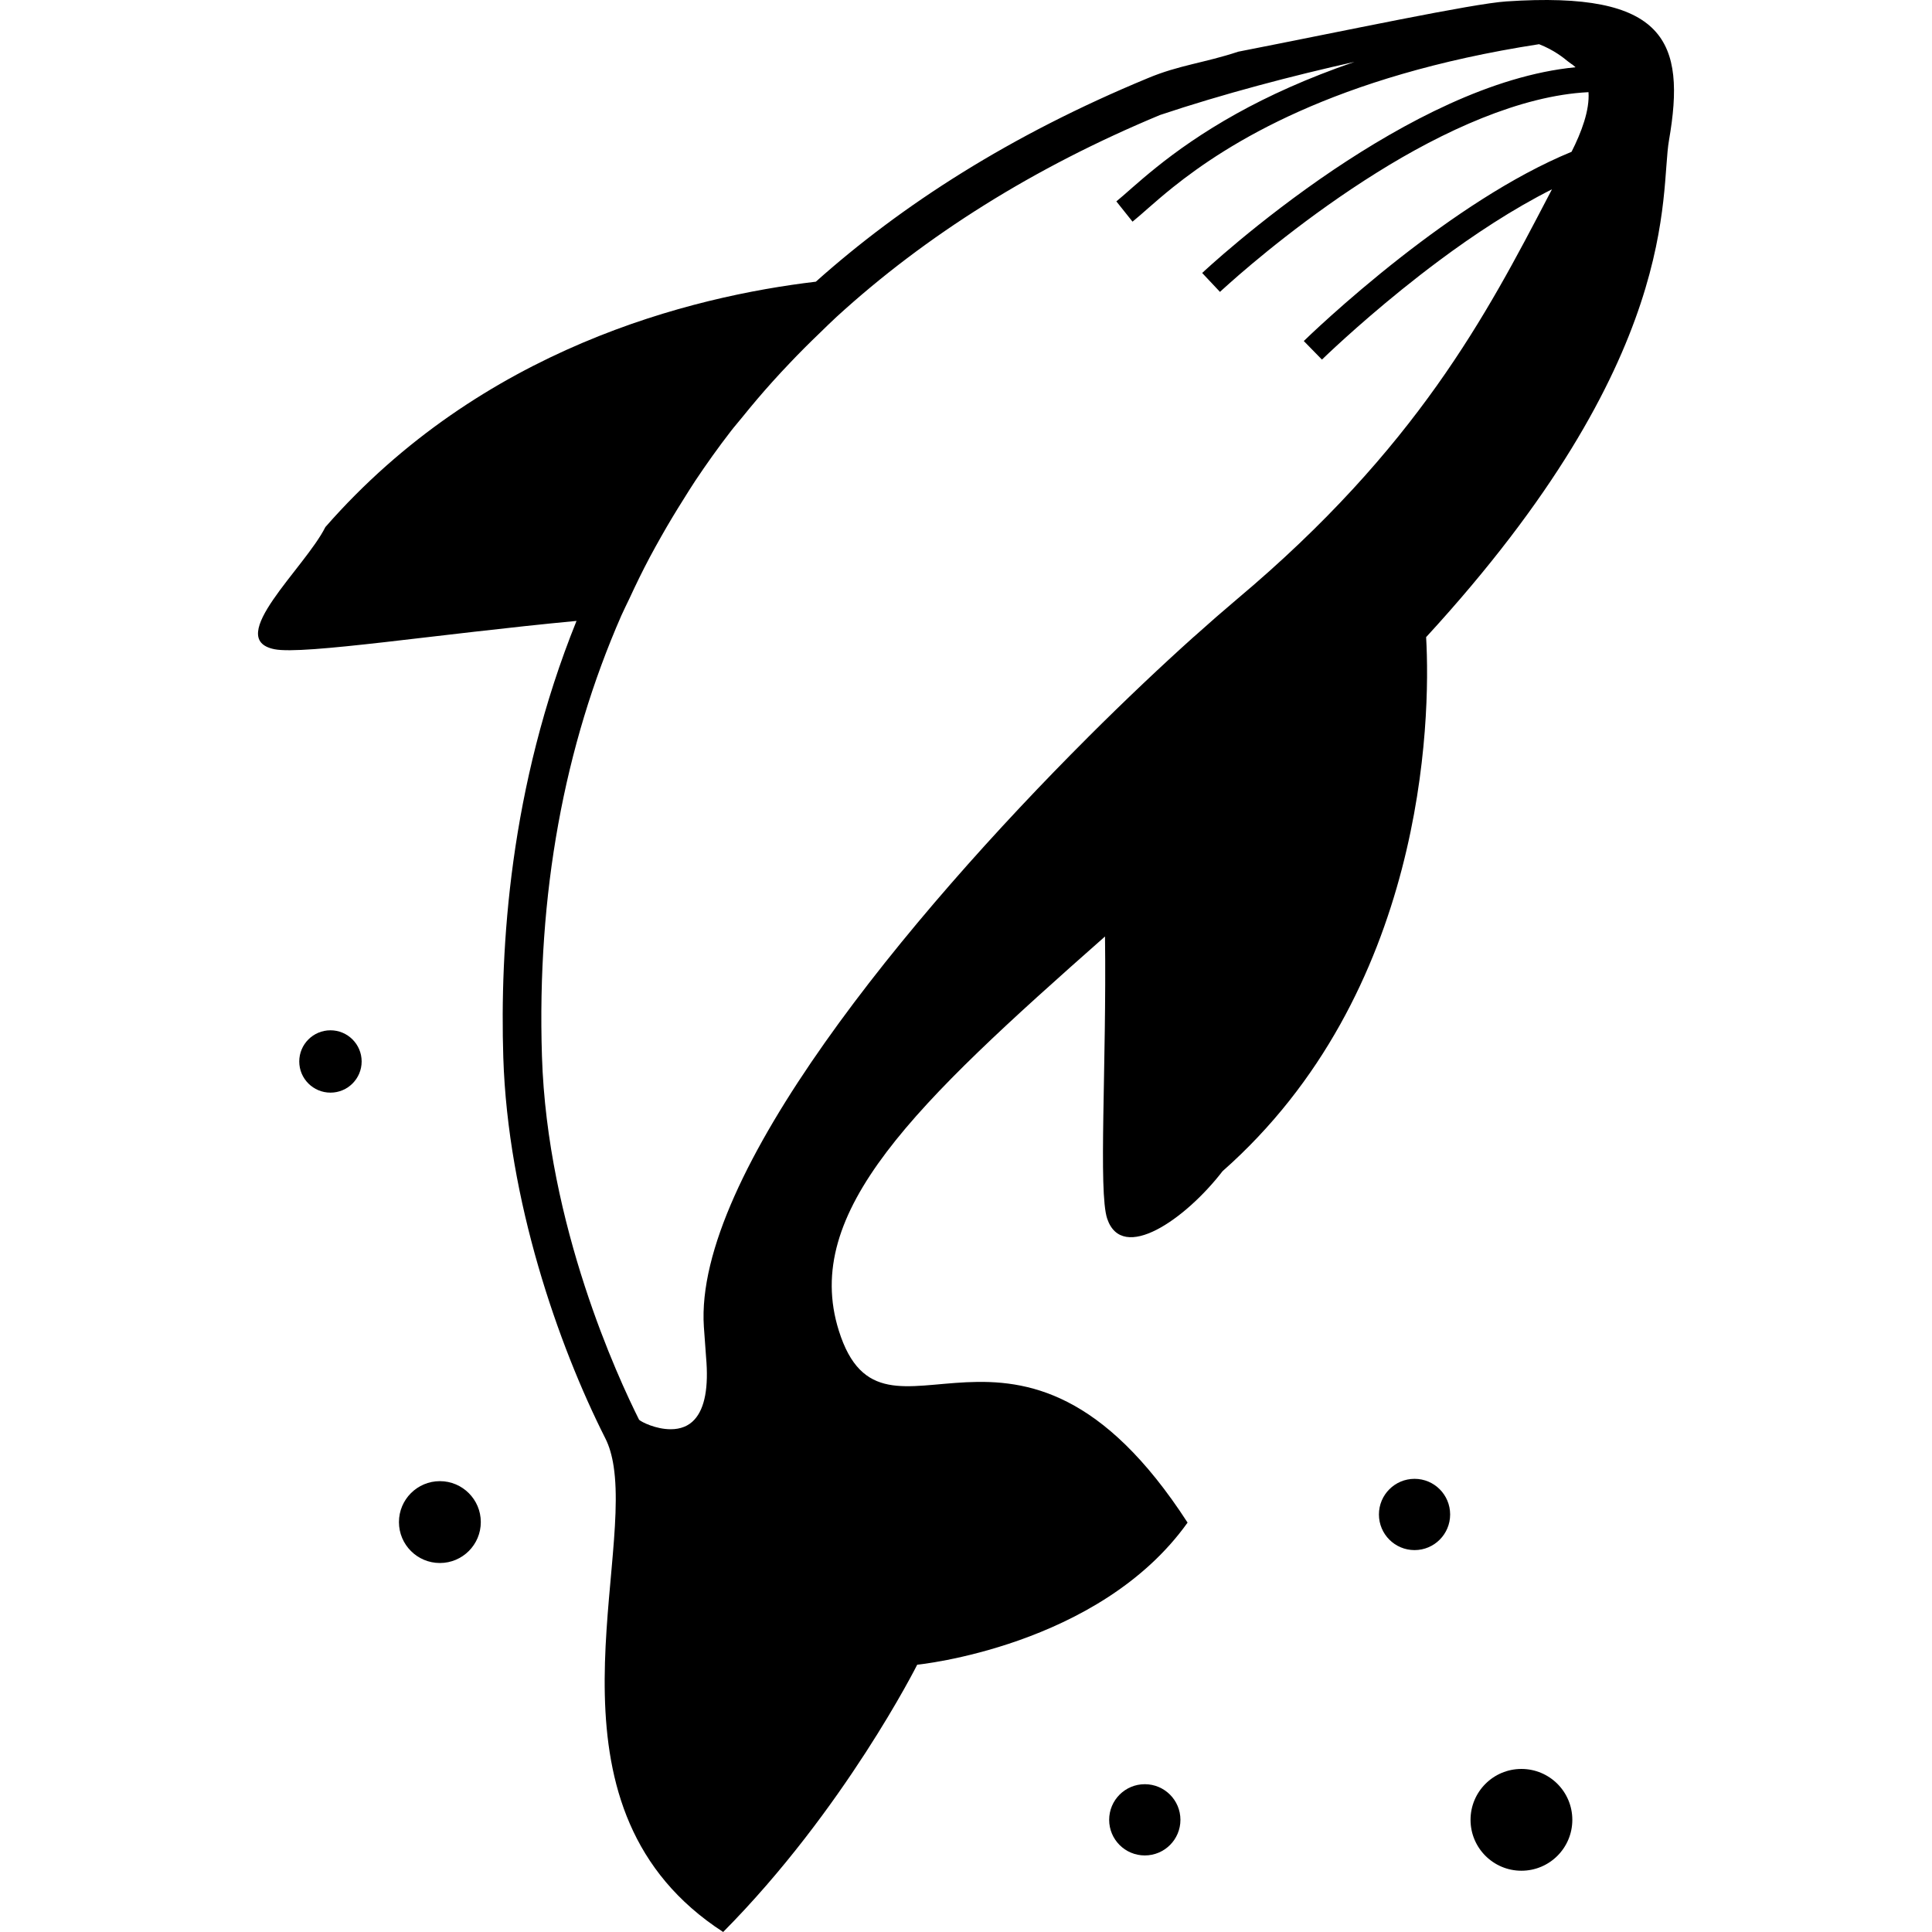 <?xml version="1.0" encoding="utf-8"?>

<!DOCTYPE svg PUBLIC "-//W3C//DTD SVG 1.1//EN" "http://www.w3.org/Graphics/SVG/1.1/DTD/svg11.dtd">
<!-- Скачано с сайта svg4.ru / Downloaded from svg4.ru -->
<svg height="800px" width="800px" version="1.1" id="_x32_" xmlns="http://www.w3.org/2000/svg" xmlns:xlink="http://www.w3.org/1999/xlink" 
	 viewBox="0 0 512 512"  xml:space="preserve">
<style type="text/css">
	.st0{fill:#000000;}
</style>
<g>
	<path class="st0" d="M399.199,0.376c-9.001,0.592-42.453,7.725-71.05,13.321c-8.954,2.972-15.749,3.562-23.962,7.016
		c-36.463,15.078-65.218,33.61-87.981,53.938c-33.075,3.933-88.487,17.6-129.98,65.028c-5.391,10.791-26.973,29.669-13.494,32.373
		c7.756,1.552,43.163-4.02,80.052-7.504c-17.83,44.157-20.305,86.855-19.406,115.672c1.199,37.82,14.52,76.182,27.036,100.949
		c1.072,2.104,1.781,4.635,2.207,7.44c4.43,29.086-20.336,91.404,29.023,123.39c32.16-32.428,51.424-70.83,51.424-70.83
		s48.176-4.753,71.65-37.662c-45.055-69.6-80.447-12.627-92.427-50.887c-9.884-31.467,20.131-59.929,70.546-104.441
		c0.442,34.02-1.813,67.709,0.584,74.795c4.004,11.816,20.746,0.15,30.568-12.596c53.426-47.145,55.255-119.07,53.946-141.526
		c68.212-74.236,61.891-117.557,64.366-131.682C446.84,11.002,441.448-2.477,399.199,0.376z M416.477,40.229
		c-15.923,6.543-32.144,17.712-45.15,27.864c-15.102,11.808-25.743,22.22-25.807,22.283l4.808,4.919c0,0,0.631-0.622,1.845-1.758
		c4.224-3.965,15.323-14.125,29.132-24.412c9.222-6.881,19.674-13.778,29.984-18.956c-0.331,0.654-0.663,1.269-1.009,1.923
		c-16.301,31.246-34.793,66.661-82.481,106.71c-3.5,2.956-7.362,6.314-11.413,9.955c0,0,0,0-0.016,0
		c-8.497,7.63-18.05,16.64-28.029,26.61c-0.016,0.016-0.032,0.04-0.048,0.056c-47.483,47.428-104.424,116.145-101.76,156.187
		l0.583,8.04c0.709,8.008-0.331,13.573-3.09,16.576c-1.529,1.679-3.657,2.538-6.29,2.538c-3.973,0-7.772-1.93-8.371-2.514
		c-5.549-11.075-24.34-51.51-25.743-96.353c-1.356-42.942,5.864-82.134,21.046-116.784c0.662-1.505,1.419-2.963,2.112-4.445
		c1.702-3.69,3.468-7.323,5.36-10.886c1.024-1.923,2.08-3.822,3.152-5.714c1.829-3.239,3.752-6.432,5.738-9.577
		c1.072-1.695,2.097-3.397,3.216-5.068c2.995-4.486,6.132-8.892,9.458-13.187c0.962-1.254,2.034-2.452,3.027-3.697
		c2.586-3.2,5.25-6.353,8.025-9.428c1.45-1.624,2.948-3.216,4.446-4.792c2.617-2.775,5.328-5.471,8.103-8.135
		c1.466-1.411,2.9-2.853,4.413-4.232c23.584-21.55,52.229-39.561,85.712-53.481c16.553-5.549,35.218-10.444,51.519-14.07
		c-12.517,4.296-22.875,9.041-31.277,13.723c-9.064,5.045-15.954,9.995-21.124,14.14c-5.155,4.131-8.686,7.496-10.704,9.105
		l4.288,5.376v-0.008c2.475-1.986,5.754-5.131,10.704-9.104c14.345-11.454,42.438-29.496,97.03-37.922
		c3.91,1.521,6.48,3.594,7.614,4.533l0.898,0.67c0.473,0.252,0.757,0.607,1.151,0.906c-22.228,2.152-45.528,14.7-64.099,27.154
		c-20.289,13.684-34.76,27.289-34.84,27.368l4.714,5.012c0,0,0.852-0.804,2.491-2.254c5.706-5.092,20.746-17.924,39.143-29.4
		c17.468-10.918,37.992-20.392,56.027-21.275C421.301,29.194,419.109,35.035,416.477,40.229z"/>
	<path class="st0" d="M403.188,468.789c-7.441,0-13.479,6.038-13.479,13.486c0,7.449,6.038,13.487,13.479,13.487
		c7.456,0,13.494-6.038,13.494-13.487C416.681,474.827,410.644,468.789,403.188,468.789z"/>
	<path class="st0" d="M303.382,472.832c-5.218,0-9.443,4.226-9.443,9.443c0,5.21,4.225,9.436,9.443,9.436
		c5.218,0,9.444-4.226,9.444-9.436C312.825,477.058,308.6,472.832,303.382,472.832z"/>
	<path class="st0" d="M374.875,391.905c-5.218,0-9.444,4.226-9.444,9.444c0,5.218,4.226,9.443,9.444,9.443
		c5.202,0,9.427-4.224,9.427-9.443C384.301,396.13,380.077,391.905,374.875,391.905z"/>
	<path class="st0" d="M87.581,273.04c-4.572,0-8.276,3.705-8.276,8.26c0,4.564,3.705,8.261,8.276,8.261
		c4.556,0,8.26-3.697,8.26-8.261C95.841,276.745,92.137,273.04,87.581,273.04z"/>
	<path class="st0" d="M116.572,392.52c-5.99,0-10.846,4.871-10.846,10.846c0,5.99,4.855,10.846,10.846,10.846
		c5.991,0,10.847-4.855,10.847-10.846C127.419,397.391,122.563,392.52,116.572,392.52z"/>
</g>
</svg>